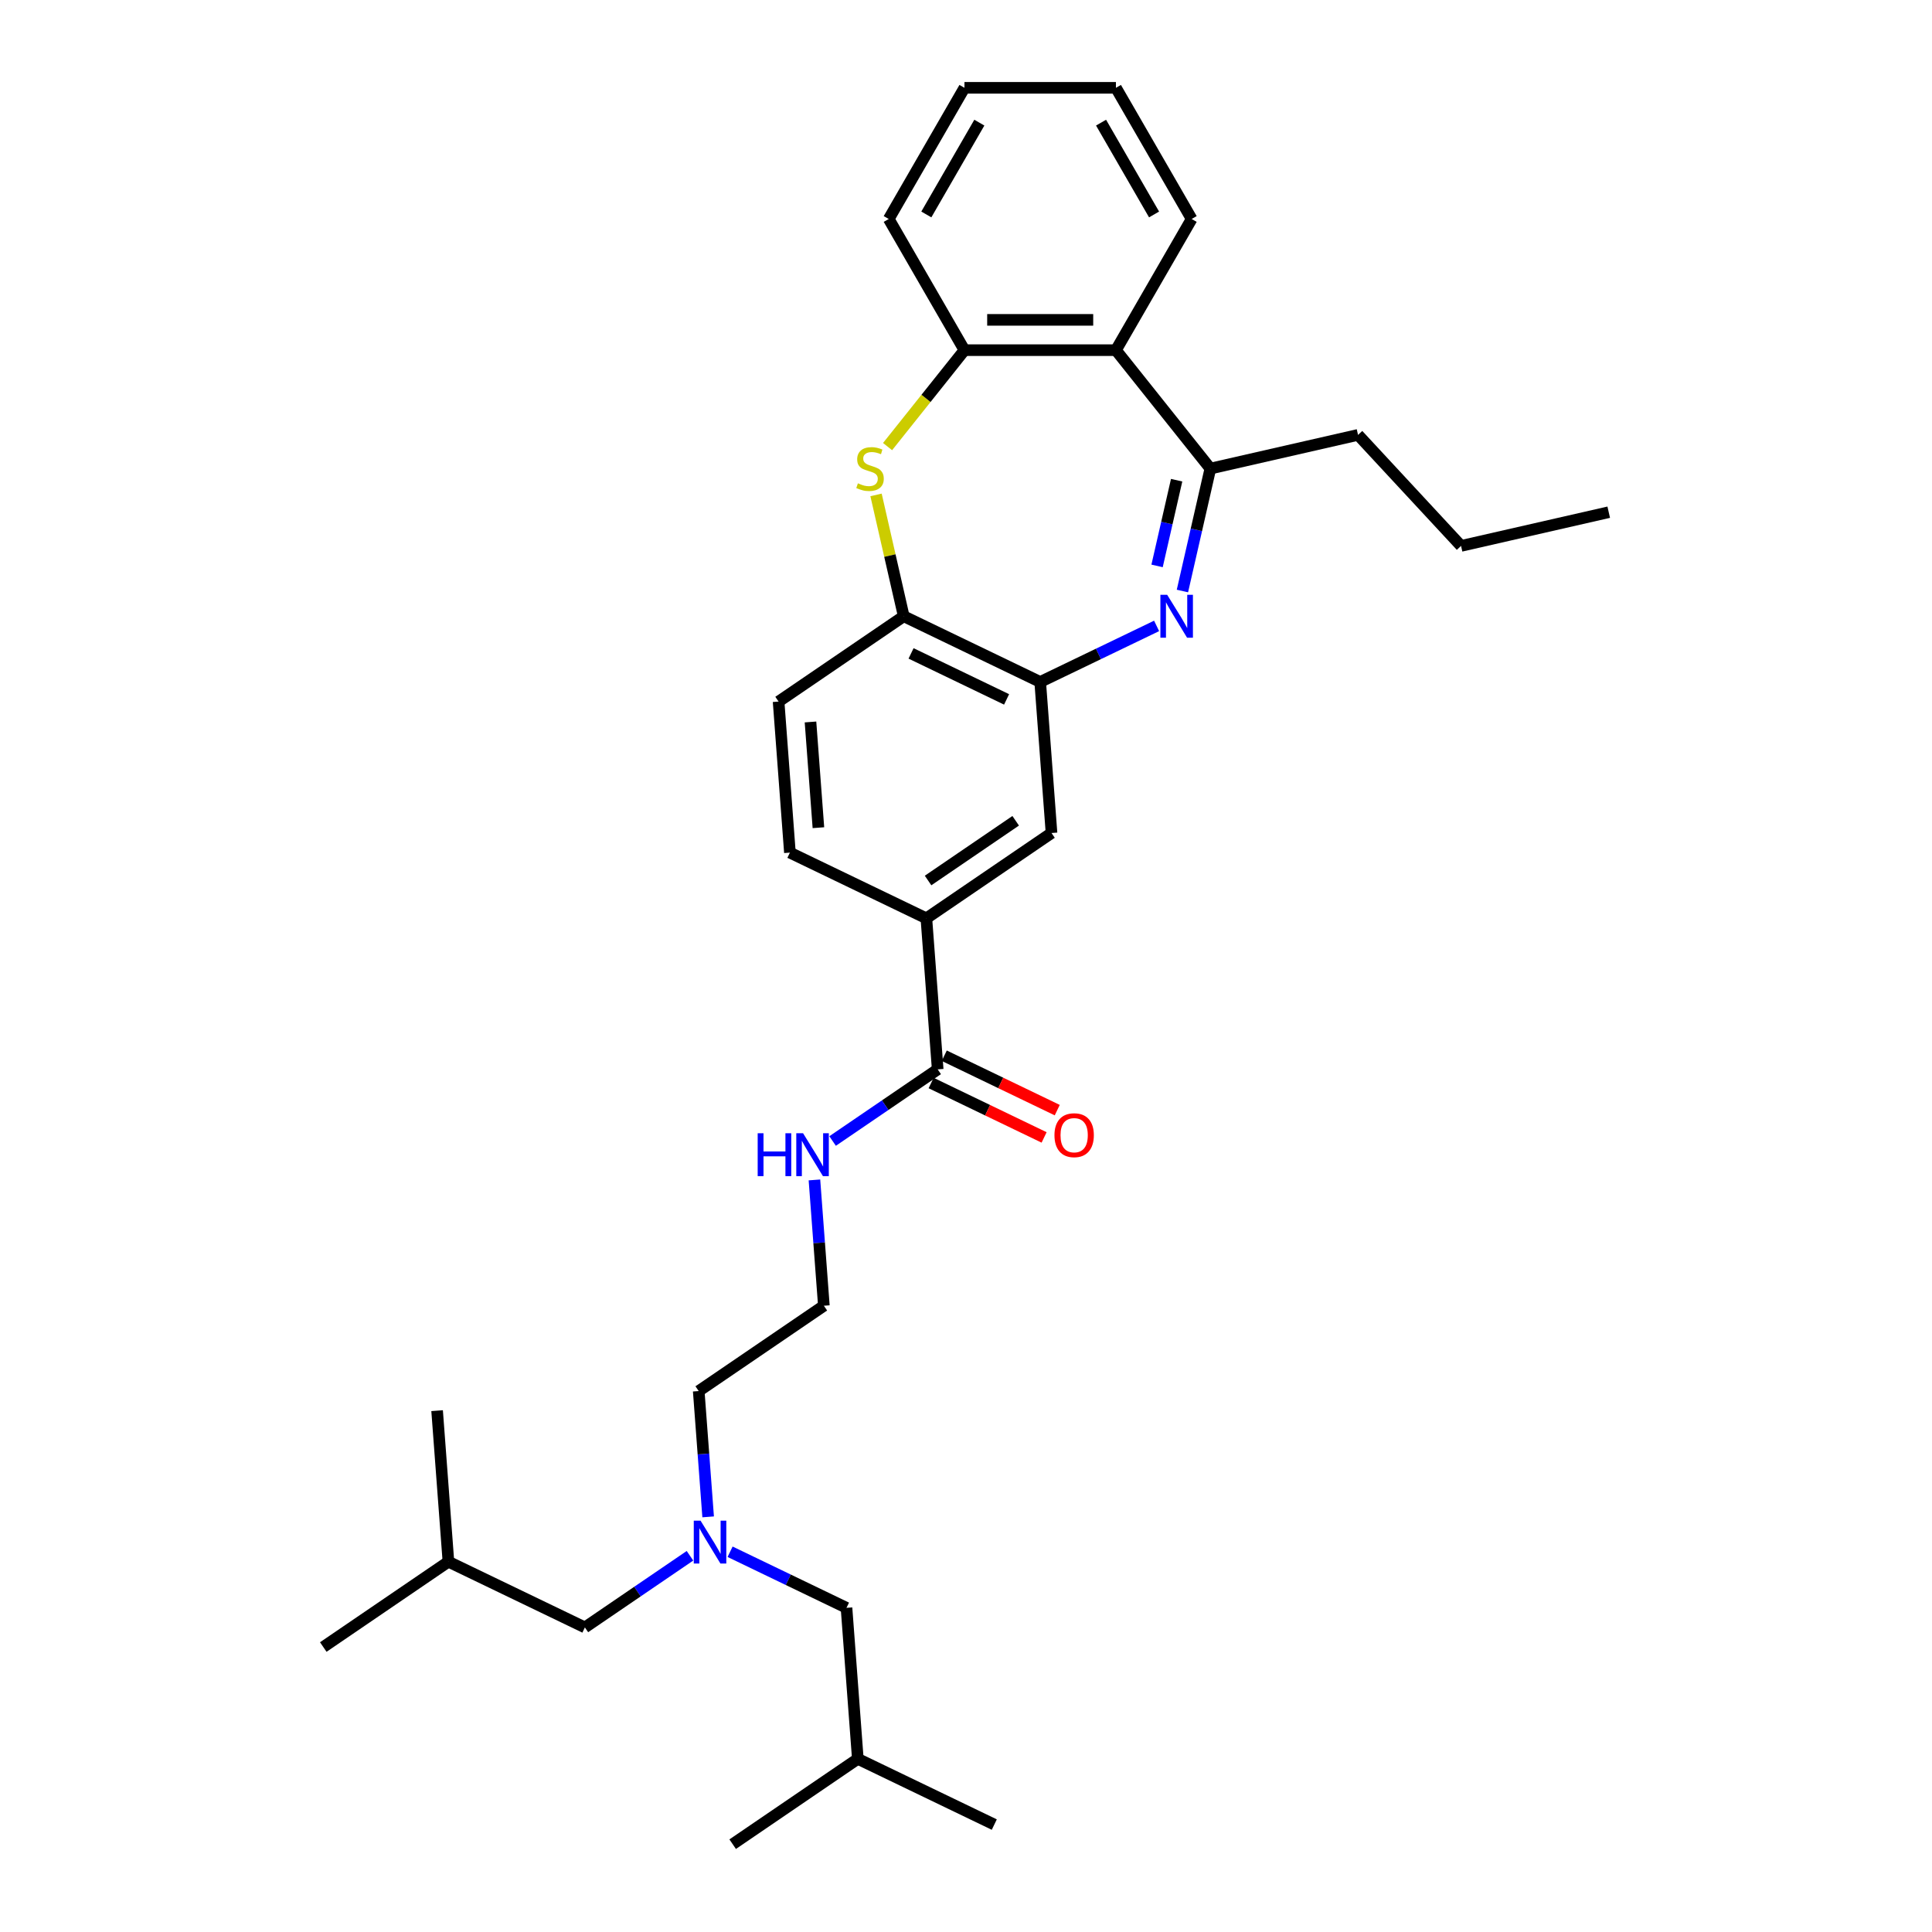 <?xml version='1.0' encoding='iso-8859-1'?>
<svg version='1.1' baseProfile='full'
              xmlns='http://www.w3.org/2000/svg'
                      xmlns:rdkit='http://www.rdkit.org/xml'
                      xmlns:xlink='http://www.w3.org/1999/xlink'
                  xml:space='preserve'
width='1000px' height='1000px' viewBox='0 0 1000 1000'>
<!-- END OF HEADER -->
<rect style='opacity:1.0;fill:#FFFFFF;stroke:none' width='1000' height='1000' x='0' y='0'> </rect>
<path class='bond-1' d='M 612.019,305.908 L 619.251,274.223' style='fill:none;fill-rule:evenodd;stroke:#0000FF;stroke-width:6px;stroke-linecap:butt;stroke-linejoin:miter;stroke-opacity:1' />
<path class='bond-1' d='M 619.251,274.223 L 626.483,242.537' style='fill:none;fill-rule:evenodd;stroke:#000000;stroke-width:6px;stroke-linecap:butt;stroke-linejoin:miter;stroke-opacity:1' />
<path class='bond-1' d='M 598.902,292.914 L 603.965,270.734' style='fill:none;fill-rule:evenodd;stroke:#0000FF;stroke-width:6px;stroke-linecap:butt;stroke-linejoin:miter;stroke-opacity:1' />
<path class='bond-1' d='M 603.965,270.734 L 609.027,248.554' style='fill:none;fill-rule:evenodd;stroke:#000000;stroke-width:6px;stroke-linecap:butt;stroke-linejoin:miter;stroke-opacity:1' />
<path class='bond-2' d='M 598.658,323.968 L 568.531,338.477' style='fill:none;fill-rule:evenodd;stroke:#0000FF;stroke-width:6px;stroke-linecap:butt;stroke-linejoin:miter;stroke-opacity:1' />
<path class='bond-2' d='M 568.531,338.477 L 538.404,352.985' style='fill:none;fill-rule:evenodd;stroke:#000000;stroke-width:6px;stroke-linecap:butt;stroke-linejoin:miter;stroke-opacity:1' />
<path class='bond-0' d='M 453.435,256.163 L 460.603,287.566' style='fill:none;fill-rule:evenodd;stroke:#CCCC00;stroke-width:6px;stroke-linecap:butt;stroke-linejoin:miter;stroke-opacity:1' />
<path class='bond-0' d='M 460.603,287.566 L 467.77,318.969' style='fill:none;fill-rule:evenodd;stroke:#000000;stroke-width:6px;stroke-linecap:butt;stroke-linejoin:miter;stroke-opacity:1' />
<path class='bond-31' d='M 459.403,231.153 L 479.304,206.198' style='fill:none;fill-rule:evenodd;stroke:#CCCC00;stroke-width:6px;stroke-linecap:butt;stroke-linejoin:miter;stroke-opacity:1' />
<path class='bond-31' d='M 479.304,206.198 L 499.205,181.243' style='fill:none;fill-rule:evenodd;stroke:#000000;stroke-width:6px;stroke-linecap:butt;stroke-linejoin:miter;stroke-opacity:1' />
<path class='bond-3' d='M 626.483,242.537 L 577.603,181.243' style='fill:none;fill-rule:evenodd;stroke:#000000;stroke-width:6px;stroke-linecap:butt;stroke-linejoin:miter;stroke-opacity:1' />
<path class='bond-16' d='M 626.483,242.537 L 702.915,225.092' style='fill:none;fill-rule:evenodd;stroke:#000000;stroke-width:6px;stroke-linecap:butt;stroke-linejoin:miter;stroke-opacity:1' />
<path class='bond-5' d='M 538.404,352.985 L 467.77,318.969' style='fill:none;fill-rule:evenodd;stroke:#000000;stroke-width:6px;stroke-linecap:butt;stroke-linejoin:miter;stroke-opacity:1' />
<path class='bond-5' d='M 521.006,362.009 L 471.562,338.199' style='fill:none;fill-rule:evenodd;stroke:#000000;stroke-width:6px;stroke-linecap:butt;stroke-linejoin:miter;stroke-opacity:1' />
<path class='bond-8' d='M 538.404,352.985 L 544.263,431.164' style='fill:none;fill-rule:evenodd;stroke:#000000;stroke-width:6px;stroke-linecap:butt;stroke-linejoin:miter;stroke-opacity:1' />
<path class='bond-4' d='M 577.603,181.243 L 499.205,181.243' style='fill:none;fill-rule:evenodd;stroke:#000000;stroke-width:6px;stroke-linecap:butt;stroke-linejoin:miter;stroke-opacity:1' />
<path class='bond-4' d='M 565.843,165.564 L 510.965,165.564' style='fill:none;fill-rule:evenodd;stroke:#000000;stroke-width:6px;stroke-linecap:butt;stroke-linejoin:miter;stroke-opacity:1' />
<path class='bond-18' d='M 577.603,181.243 L 616.802,113.349' style='fill:none;fill-rule:evenodd;stroke:#000000;stroke-width:6px;stroke-linecap:butt;stroke-linejoin:miter;stroke-opacity:1' />
<path class='bond-19' d='M 499.205,181.243 L 460.006,113.349' style='fill:none;fill-rule:evenodd;stroke:#000000;stroke-width:6px;stroke-linecap:butt;stroke-linejoin:miter;stroke-opacity:1' />
<path class='bond-11' d='M 467.77,318.969 L 402.995,363.133' style='fill:none;fill-rule:evenodd;stroke:#000000;stroke-width:6px;stroke-linecap:butt;stroke-linejoin:miter;stroke-opacity:1' />
<path class='bond-6' d='M 485.346,553.505 L 479.487,475.327' style='fill:none;fill-rule:evenodd;stroke:#000000;stroke-width:6px;stroke-linecap:butt;stroke-linejoin:miter;stroke-opacity:1' />
<path class='bond-10' d='M 481.945,560.569 L 511.186,574.65' style='fill:none;fill-rule:evenodd;stroke:#000000;stroke-width:6px;stroke-linecap:butt;stroke-linejoin:miter;stroke-opacity:1' />
<path class='bond-10' d='M 511.186,574.65 L 540.427,588.732' style='fill:none;fill-rule:evenodd;stroke:#FF0000;stroke-width:6px;stroke-linecap:butt;stroke-linejoin:miter;stroke-opacity:1' />
<path class='bond-10' d='M 488.748,546.442 L 517.989,560.524' style='fill:none;fill-rule:evenodd;stroke:#000000;stroke-width:6px;stroke-linecap:butt;stroke-linejoin:miter;stroke-opacity:1' />
<path class='bond-10' d='M 517.989,560.524 L 547.23,574.605' style='fill:none;fill-rule:evenodd;stroke:#FF0000;stroke-width:6px;stroke-linecap:butt;stroke-linejoin:miter;stroke-opacity:1' />
<path class='bond-13' d='M 485.346,553.505 L 458.148,572.048' style='fill:none;fill-rule:evenodd;stroke:#000000;stroke-width:6px;stroke-linecap:butt;stroke-linejoin:miter;stroke-opacity:1' />
<path class='bond-13' d='M 458.148,572.048 L 430.951,590.591' style='fill:none;fill-rule:evenodd;stroke:#0000FF;stroke-width:6px;stroke-linecap:butt;stroke-linejoin:miter;stroke-opacity:1' />
<path class='bond-7' d='M 479.487,475.327 L 544.263,431.164' style='fill:none;fill-rule:evenodd;stroke:#000000;stroke-width:6px;stroke-linecap:butt;stroke-linejoin:miter;stroke-opacity:1' />
<path class='bond-7' d='M 480.371,455.747 L 525.714,424.833' style='fill:none;fill-rule:evenodd;stroke:#000000;stroke-width:6px;stroke-linecap:butt;stroke-linejoin:miter;stroke-opacity:1' />
<path class='bond-12' d='M 479.487,475.327 L 408.854,441.311' style='fill:none;fill-rule:evenodd;stroke:#000000;stroke-width:6px;stroke-linecap:butt;stroke-linejoin:miter;stroke-opacity:1' />
<path class='bond-9' d='M 366.534,785.127 L 364.094,752.569' style='fill:none;fill-rule:evenodd;stroke:#0000FF;stroke-width:6px;stroke-linecap:butt;stroke-linejoin:miter;stroke-opacity:1' />
<path class='bond-9' d='M 364.094,752.569 L 361.654,720.01' style='fill:none;fill-rule:evenodd;stroke:#000000;stroke-width:6px;stroke-linecap:butt;stroke-linejoin:miter;stroke-opacity:1' />
<path class='bond-14' d='M 357.133,805.265 L 329.935,823.808' style='fill:none;fill-rule:evenodd;stroke:#0000FF;stroke-width:6px;stroke-linecap:butt;stroke-linejoin:miter;stroke-opacity:1' />
<path class='bond-14' d='M 329.935,823.808 L 302.738,842.351' style='fill:none;fill-rule:evenodd;stroke:#000000;stroke-width:6px;stroke-linecap:butt;stroke-linejoin:miter;stroke-opacity:1' />
<path class='bond-15' d='M 377.893,803.187 L 408.02,817.695' style='fill:none;fill-rule:evenodd;stroke:#0000FF;stroke-width:6px;stroke-linecap:butt;stroke-linejoin:miter;stroke-opacity:1' />
<path class='bond-15' d='M 408.02,817.695 L 438.147,832.204' style='fill:none;fill-rule:evenodd;stroke:#000000;stroke-width:6px;stroke-linecap:butt;stroke-linejoin:miter;stroke-opacity:1' />
<path class='bond-32' d='M 402.995,363.133 L 408.854,441.311' style='fill:none;fill-rule:evenodd;stroke:#000000;stroke-width:6px;stroke-linecap:butt;stroke-linejoin:miter;stroke-opacity:1' />
<path class='bond-32' d='M 419.509,373.688 L 423.61,428.413' style='fill:none;fill-rule:evenodd;stroke:#000000;stroke-width:6px;stroke-linecap:butt;stroke-linejoin:miter;stroke-opacity:1' />
<path class='bond-17' d='M 421.55,610.729 L 423.99,643.288' style='fill:none;fill-rule:evenodd;stroke:#0000FF;stroke-width:6px;stroke-linecap:butt;stroke-linejoin:miter;stroke-opacity:1' />
<path class='bond-17' d='M 423.99,643.288 L 426.43,675.847' style='fill:none;fill-rule:evenodd;stroke:#000000;stroke-width:6px;stroke-linecap:butt;stroke-linejoin:miter;stroke-opacity:1' />
<path class='bond-22' d='M 302.738,842.351 L 232.104,808.336' style='fill:none;fill-rule:evenodd;stroke:#000000;stroke-width:6px;stroke-linecap:butt;stroke-linejoin:miter;stroke-opacity:1' />
<path class='bond-21' d='M 438.147,832.204 L 444.006,910.382' style='fill:none;fill-rule:evenodd;stroke:#000000;stroke-width:6px;stroke-linecap:butt;stroke-linejoin:miter;stroke-opacity:1' />
<path class='bond-23' d='M 702.915,225.092 L 756.239,282.562' style='fill:none;fill-rule:evenodd;stroke:#000000;stroke-width:6px;stroke-linecap:butt;stroke-linejoin:miter;stroke-opacity:1' />
<path class='bond-20' d='M 426.43,675.847 L 361.654,720.01' style='fill:none;fill-rule:evenodd;stroke:#000000;stroke-width:6px;stroke-linecap:butt;stroke-linejoin:miter;stroke-opacity:1' />
<path class='bond-28' d='M 616.802,113.349 L 577.603,45.455' style='fill:none;fill-rule:evenodd;stroke:#000000;stroke-width:6px;stroke-linecap:butt;stroke-linejoin:miter;stroke-opacity:1' />
<path class='bond-28' d='M 597.343,111.005 L 569.904,63.478' style='fill:none;fill-rule:evenodd;stroke:#000000;stroke-width:6px;stroke-linecap:butt;stroke-linejoin:miter;stroke-opacity:1' />
<path class='bond-33' d='M 460.006,113.349 L 499.205,45.455' style='fill:none;fill-rule:evenodd;stroke:#000000;stroke-width:6px;stroke-linecap:butt;stroke-linejoin:miter;stroke-opacity:1' />
<path class='bond-33' d='M 479.465,111.005 L 506.904,63.478' style='fill:none;fill-rule:evenodd;stroke:#000000;stroke-width:6px;stroke-linecap:butt;stroke-linejoin:miter;stroke-opacity:1' />
<path class='bond-24' d='M 444.006,910.382 L 514.64,944.398' style='fill:none;fill-rule:evenodd;stroke:#000000;stroke-width:6px;stroke-linecap:butt;stroke-linejoin:miter;stroke-opacity:1' />
<path class='bond-26' d='M 444.006,910.382 L 379.23,954.545' style='fill:none;fill-rule:evenodd;stroke:#000000;stroke-width:6px;stroke-linecap:butt;stroke-linejoin:miter;stroke-opacity:1' />
<path class='bond-25' d='M 232.104,808.336 L 167.328,852.499' style='fill:none;fill-rule:evenodd;stroke:#000000;stroke-width:6px;stroke-linecap:butt;stroke-linejoin:miter;stroke-opacity:1' />
<path class='bond-27' d='M 232.104,808.336 L 226.245,730.157' style='fill:none;fill-rule:evenodd;stroke:#000000;stroke-width:6px;stroke-linecap:butt;stroke-linejoin:miter;stroke-opacity:1' />
<path class='bond-30' d='M 756.239,282.562 L 832.672,265.117' style='fill:none;fill-rule:evenodd;stroke:#000000;stroke-width:6px;stroke-linecap:butt;stroke-linejoin:miter;stroke-opacity:1' />
<path class='bond-29' d='M 577.603,45.455 L 499.205,45.455' style='fill:none;fill-rule:evenodd;stroke:#000000;stroke-width:6px;stroke-linecap:butt;stroke-linejoin:miter;stroke-opacity:1' />
<path  class='atom-0' d='M 604.13 307.868
L 611.406 319.628
Q 612.127 320.788, 613.287 322.889
Q 614.447 324.99, 614.51 325.116
L 614.51 307.868
L 617.458 307.868
L 617.458 330.071
L 614.416 330.071
L 606.608 317.213
Q 605.698 315.708, 604.726 313.983
Q 603.785 312.259, 603.503 311.726
L 603.503 330.071
L 600.618 330.071
L 600.618 307.868
L 604.13 307.868
' fill='#0000FF'/>
<path  class='atom-1' d='M 444.053 250.158
Q 444.304 250.252, 445.339 250.691
Q 446.374 251.13, 447.503 251.412
Q 448.663 251.663, 449.792 251.663
Q 451.893 251.663, 453.116 250.659
Q 454.339 249.624, 454.339 247.837
Q 454.339 246.614, 453.712 245.861
Q 453.116 245.109, 452.175 244.701
Q 451.234 244.293, 449.666 243.823
Q 447.691 243.227, 446.499 242.663
Q 445.339 242.098, 444.492 240.907
Q 443.677 239.715, 443.677 237.708
Q 443.677 234.917, 445.558 233.192
Q 447.471 231.468, 451.234 231.468
Q 453.806 231.468, 456.722 232.691
L 456.001 235.105
Q 453.335 234.008, 451.328 234.008
Q 449.165 234.008, 447.973 234.917
Q 446.781 235.795, 446.813 237.332
Q 446.813 238.523, 447.409 239.245
Q 448.036 239.966, 448.914 240.374
Q 449.823 240.781, 451.328 241.252
Q 453.335 241.879, 454.527 242.506
Q 455.719 243.133, 456.565 244.419
Q 457.444 245.673, 457.444 247.837
Q 457.444 250.91, 455.374 252.572
Q 453.335 254.203, 449.917 254.203
Q 447.942 254.203, 446.436 253.764
Q 444.963 253.356, 443.206 252.635
L 444.053 250.158
' fill='#CCCC00'/>
<path  class='atom-10' d='M 362.605 787.087
L 369.881 798.847
Q 370.602 800.007, 371.762 802.108
Q 372.922 804.209, 372.985 804.335
L 372.985 787.087
L 375.933 787.087
L 375.933 809.289
L 372.891 809.289
L 365.083 796.432
Q 364.173 794.927, 363.201 793.202
Q 362.26 791.477, 361.978 790.944
L 361.978 809.289
L 359.093 809.289
L 359.093 787.087
L 362.605 787.087
' fill='#0000FF'/>
<path  class='atom-11' d='M 545.788 587.583
Q 545.788 582.252, 548.423 579.273
Q 551.057 576.294, 555.98 576.294
Q 560.903 576.294, 563.538 579.273
Q 566.172 582.252, 566.172 587.583
Q 566.172 592.977, 563.506 596.05
Q 560.841 599.092, 555.98 599.092
Q 551.088 599.092, 548.423 596.05
Q 545.788 593.009, 545.788 587.583
M 555.98 596.583
Q 559.367 596.583, 561.186 594.326
Q 563.036 592.036, 563.036 587.583
Q 563.036 583.224, 561.186 581.029
Q 559.367 578.803, 555.98 578.803
Q 552.593 578.803, 550.743 580.998
Q 548.924 583.193, 548.924 587.583
Q 548.924 592.068, 550.743 594.326
Q 552.593 596.583, 555.98 596.583
' fill='#FF0000'/>
<path  class='atom-14' d='M 392.175 586.567
L 395.186 586.567
L 395.186 596.006
L 406.538 596.006
L 406.538 586.567
L 409.548 586.567
L 409.548 608.769
L 406.538 608.769
L 406.538 598.515
L 395.186 598.515
L 395.186 608.769
L 392.175 608.769
L 392.175 586.567
' fill='#0000FF'/>
<path  class='atom-14' d='M 415.663 586.567
L 422.938 598.327
Q 423.66 599.487, 424.82 601.588
Q 425.98 603.689, 426.043 603.815
L 426.043 586.567
L 428.991 586.567
L 428.991 608.769
L 425.949 608.769
L 418.141 595.912
Q 417.231 594.407, 416.259 592.682
Q 415.318 590.957, 415.036 590.424
L 415.036 608.769
L 412.151 608.769
L 412.151 586.567
L 415.663 586.567
' fill='#0000FF'/>
</svg>
